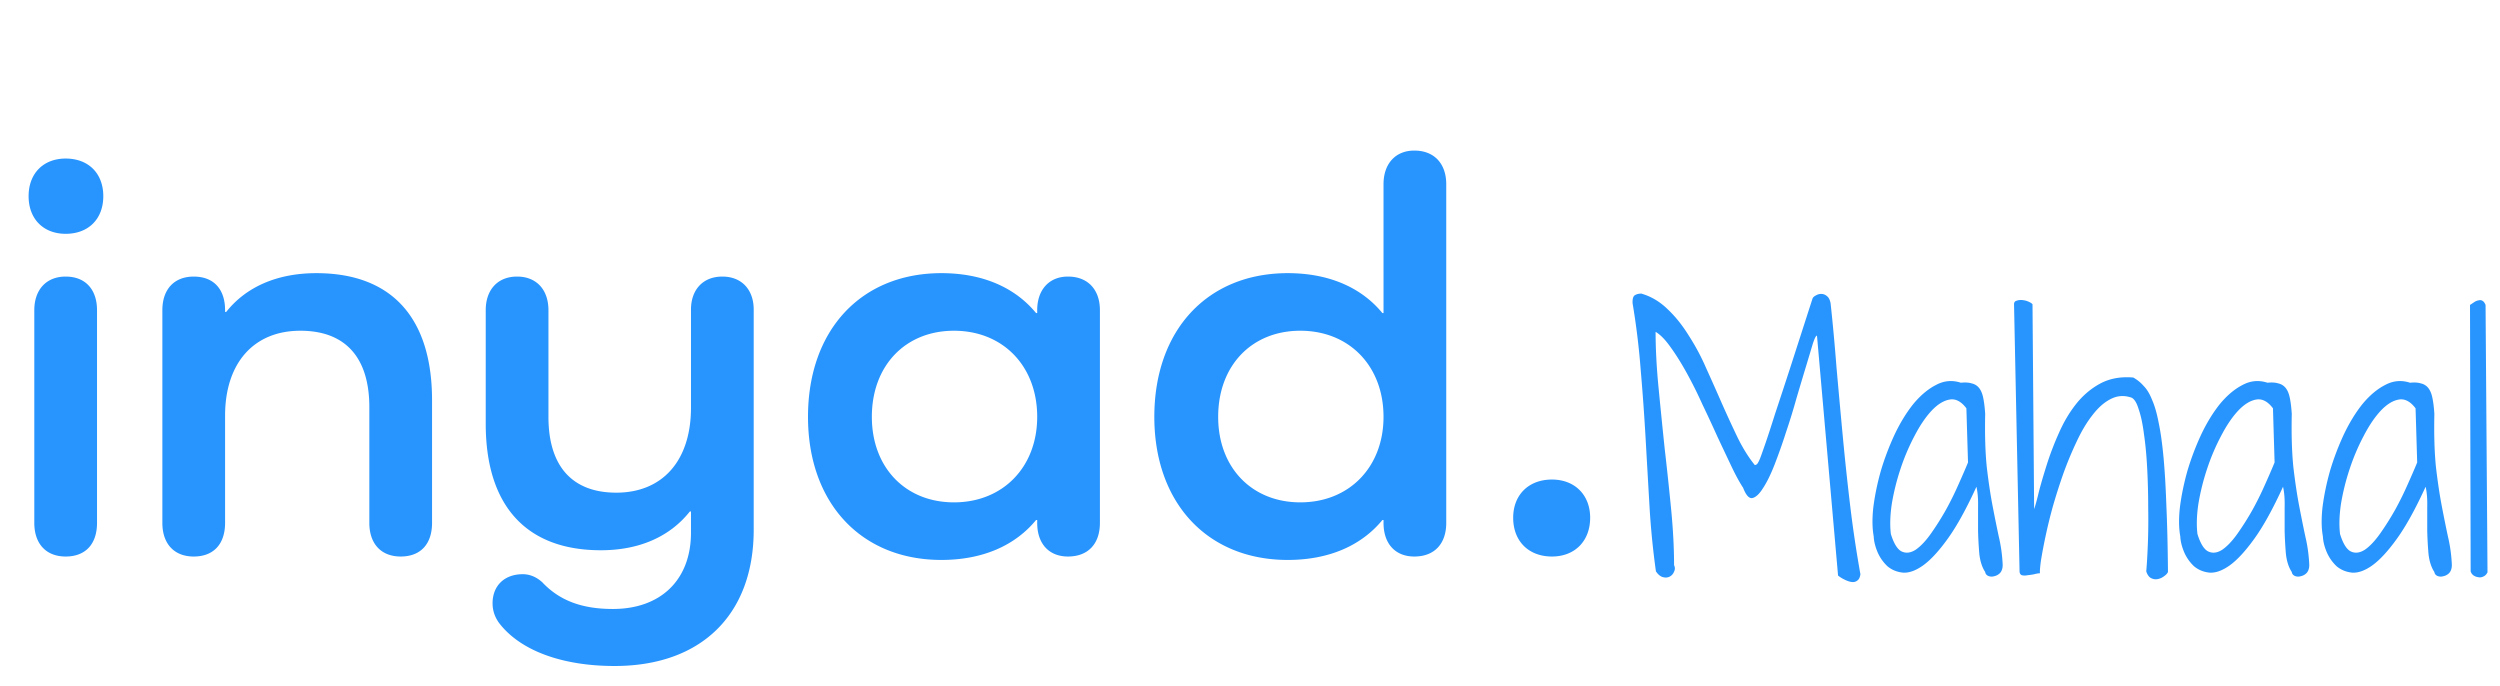 <svg xmlns="http://www.w3.org/2000/svg" width="452" height="124" fill="none"><path fill="#2895FF" d="M11.872 42.273c-4.02 0-6.7-2.68-6.7-6.804 0-4.123 2.68-6.803 6.7-6.803 4.123 0 6.803 2.68 6.803 6.803 0 4.124-2.68 6.804-6.803 6.804Zm0 7.731c3.608 0 5.67 2.371 5.67 6.082v38.45c0 3.815-2.062 6.083-5.67 6.083-3.505 0-5.67-2.268-5.67-6.082v-38.45c0-3.712 2.165-6.083 5.67-6.083Zm45.317-.618c13.607 0 20.926 8.04 20.926 22.987v22.163c0 3.815-2.062 6.083-5.67 6.083-3.505 0-5.67-2.268-5.67-6.082V73.61c0-8.968-4.33-13.813-12.473-13.813-8.453 0-13.607 5.876-13.607 15.36v19.38c0 3.814-2.062 6.082-5.67 6.082-3.504 0-5.67-2.268-5.67-6.082v-38.45c0-3.815 2.166-6.083 5.67-6.083 3.608 0 5.67 2.268 5.67 6.082v.31h.206c3.505-4.433 9.072-7.01 16.288-7.01Zm73.411.618c3.505 0 5.67 2.371 5.67 5.979v39.79c0 15.36-9.484 24.638-25.153 24.638-9.484 0-17.112-2.784-20.926-7.835-.722-1.031-1.134-2.164-1.134-3.505 0-3.195 2.165-5.257 5.463-5.257 1.134 0 2.371.412 3.505 1.443 3.196 3.402 7.319 4.845 12.783 4.845 8.659 0 14.122-5.257 14.122-13.813v-3.814h-.206c-3.505 4.433-8.968 7.01-16.081 7.01-13.504 0-20.823-8.041-20.823-22.885V56.086c0-3.711 2.165-6.082 5.67-6.082 3.504 0 5.67 2.371 5.67 6.082v19.277c0 8.968 4.329 13.71 12.266 13.71 8.35 0 13.504-5.773 13.504-15.36v-17.73c0-3.608 2.165-5.979 5.67-5.979Zm62.492 0c3.608 0 5.772 2.371 5.772 6.082v38.45c0 3.815-2.164 6.083-5.772 6.083-3.402 0-5.567-2.268-5.567-6.082v-.516h-.206c-3.814 4.639-9.69 7.216-17.112 7.216-14.535 0-24.122-10.308-24.122-25.874 0-15.669 9.587-25.977 24.122-25.977 7.422 0 13.298 2.577 17.112 7.215h.206v-.515c0-3.711 2.165-6.082 5.567-6.082Zm-20.617 40.822c8.865 0 15.05-6.392 15.05-15.463 0-9.175-6.185-15.566-15.05-15.566-8.762 0-14.844 6.288-14.844 15.566 0 9.174 6.082 15.463 14.844 15.463Zm83.232-63.603c3.608 0 5.773 2.37 5.773 6.081v61.233c0 3.814-2.165 6.082-5.773 6.082-3.402 0-5.566-2.268-5.566-6.082v-.516h-.206c-3.815 4.639-9.69 7.216-17.112 7.216-14.535 0-24.122-10.308-24.122-25.874 0-15.669 9.587-25.977 24.122-25.977 7.422 0 13.297 2.577 17.112 7.215h.206V33.305c0-3.71 2.164-6.082 5.566-6.082ZM235.09 90.826c8.866 0 15.051-6.392 15.051-15.463 0-9.175-6.185-15.566-15.051-15.566-8.762 0-14.844 6.288-14.844 15.566 0 9.174 6.082 15.463 14.844 15.463Zm45.504 9.793c-4.226 0-7.01-2.784-7.01-7.01 0-4.124 2.784-6.907 7.01-6.907 4.123 0 6.907 2.783 6.907 6.907 0 4.226-2.784 7.01-6.907 7.01ZM328.512 60.7c-.157-.079-.41.41-.762 1.464a831.961 831.961 0 0 1-1.23 4.102 1058.99 1058.99 0 0 0-1.7 5.683c-.586 2.11-1.23 4.2-1.933 6.27a98.561 98.561 0 0 1-2.051 5.8c-.703 1.797-1.406 3.223-2.109 4.278-.665 1.055-1.309 1.64-1.934 1.758-.586.078-1.133-.547-1.641-1.875-.625-.938-1.328-2.227-2.109-3.868-.781-1.64-1.621-3.418-2.52-5.331a250.603 250.603 0 0 0-2.753-5.918 78.624 78.624 0 0 0-2.872-5.743c-.976-1.757-1.933-3.28-2.871-4.57-.937-1.328-1.836-2.246-2.695-2.754 0 3.047.176 6.387.527 10.02.352 3.632.723 7.324 1.114 11.074.429 3.71.82 7.383 1.172 11.016.351 3.632.527 6.992.527 10.078.195.39.195.781 0 1.171-.156.391-.41.684-.762.879-.351.196-.762.235-1.23.118-.469-.118-.899-.469-1.289-1.055a147.22 147.22 0 0 1-1.172-11.953c-.235-4.063-.469-8.145-.703-12.246a424.036 424.036 0 0 0-.879-12.246 134.678 134.678 0 0 0-1.465-12.012c-.039-.781.098-1.27.41-1.465.313-.195.703-.293 1.172-.293 1.758.508 3.34 1.445 4.746 2.813 1.406 1.328 2.676 2.91 3.809 4.746a40.489 40.489 0 0 1 3.164 5.918 478.078 478.078 0 0 1 2.871 6.445 229.36 229.36 0 0 0 2.812 6.094c.938 1.914 1.973 3.574 3.106 4.98a.562.562 0 0 0 .41-.176c.156-.156.351-.527.586-1.113.234-.625.566-1.562.996-2.812.43-1.25.996-2.989 1.699-5.215.742-2.227 1.66-5.02 2.754-8.38l3.984-12.363c.079-.234.274-.43.586-.585a1.85 1.85 0 0 1 .996-.293c.391 0 .743.136 1.055.41.313.234.527.664.645 1.289.39 3.594.742 7.402 1.054 11.426.352 3.984.723 8.066 1.114 12.246.39 4.18.839 8.418 1.347 12.715a217.423 217.423 0 0 0 1.875 12.597c-.078.547-.254.918-.527 1.114-.274.234-.606.332-.996.292-.391-.039-.82-.175-1.289-.41a5.838 5.838 0 0 1-1.231-.761l-3.808-43.36Zm30.41 42.714c-.547-.82-.899-1.894-1.055-3.223a68.474 68.474 0 0 1-.234-4.16v-4.336c.039-1.445-.059-2.675-.293-3.691-1.836 4.023-3.574 7.168-5.215 9.433-1.602 2.227-3.086 3.829-4.453 4.805-1.328.938-2.539 1.367-3.633 1.289-1.094-.117-2.031-.508-2.812-1.172a7.678 7.678 0 0 1-1.758-2.52c-.43-1.015-.664-1.972-.703-2.87-.274-1.485-.293-3.262-.059-5.332.273-2.11.723-4.278 1.348-6.504a48.292 48.292 0 0 1 2.461-6.504c1.015-2.148 2.148-4.004 3.398-5.567 1.289-1.562 2.656-2.714 4.102-3.456 1.445-.782 2.949-.918 4.511-.41.782-.079 1.426-.04 1.934.117.547.117.996.39 1.348.82.351.43.605 1.035.761 1.816.157.742.274 1.7.352 2.871-.078 3.79.019 7.012.293 9.668.312 2.656.664 5 1.055 7.031.39 2.032.761 3.868 1.113 5.508.39 1.641.625 3.34.703 5.098 0 .625-.156 1.113-.469 1.465a2.043 2.043 0 0 1-1.055.586c-.39.117-.761.097-1.113-.059-.312-.156-.488-.39-.527-.703Zm-3.399-29.59c-.937-1.25-1.953-1.777-3.046-1.582-1.094.195-2.188.88-3.282 2.051-1.054 1.133-2.07 2.637-3.047 4.512a38.541 38.541 0 0 0-2.519 5.918 41.588 41.588 0 0 0-1.582 6.328c-.313 2.07-.371 3.906-.176 5.508.547 1.757 1.211 2.812 1.992 3.164.782.351 1.621.234 2.52-.352.898-.625 1.816-1.602 2.754-2.93a50.099 50.099 0 0 0 2.695-4.277 56.392 56.392 0 0 0 2.285-4.629c.703-1.562 1.27-2.87 1.699-3.926l-.293-9.785Zm32.52 29.473c.117-1.328.215-3.008.293-5.04.078-2.03.098-4.198.059-6.503 0-2.305-.059-4.61-.176-6.914-.117-2.344-.313-4.453-.586-6.328-.235-1.875-.567-3.418-.996-4.63-.391-1.25-.879-1.933-1.465-2.05-1.25-.39-2.461-.273-3.633.352-1.133.585-2.207 1.543-3.223 2.87-1.015 1.29-1.953 2.852-2.812 4.688a65.103 65.103 0 0 0-2.402 5.742 107.75 107.75 0 0 0-1.934 6.035 92.941 92.941 0 0 0-1.348 5.508 97.4 97.4 0 0 0-.82 4.336c-.156 1.172-.215 1.934-.176 2.285-.273 0-.625.059-1.054.176-.391.078-.782.137-1.172.176-.391.078-.743.078-1.055 0-.273-.117-.41-.371-.41-.762l-.996-48.222c0-.352.156-.567.468-.645a2.32 2.32 0 0 1 1.055-.117c.391.039.762.137 1.113.293.352.156.586.312.704.469l.293 37.03c.234-.663.527-1.737.878-3.222.391-1.484.879-3.144 1.465-4.98a53.457 53.457 0 0 1 2.168-5.625c.86-1.953 1.895-3.692 3.106-5.215 1.25-1.563 2.715-2.793 4.394-3.692 1.719-.898 3.692-1.25 5.918-1.054a6.98 6.98 0 0 1 1.875 1.523c.586.586 1.094 1.426 1.524 2.52.468 1.055.859 2.402 1.172 4.043.351 1.64.644 3.691.878 6.152.235 2.461.411 5.41.528 8.848.156 3.437.254 7.46.293 12.07-.117.274-.352.527-.703.762a2.668 2.668 0 0 1-1.172.527c-.391.078-.782.02-1.172-.176-.391-.195-.684-.605-.879-1.23Zm26.309.117c-.547-.82-.899-1.894-1.055-3.223a69.272 69.272 0 0 1-.235-4.16v-4.336c.04-1.445-.058-2.675-.292-3.691-1.836 4.023-3.575 7.168-5.215 9.433-1.602 2.227-3.086 3.829-4.453 4.805-1.329.938-2.54 1.367-3.633 1.289-1.094-.117-2.031-.508-2.813-1.172a7.708 7.708 0 0 1-1.758-2.52c-.429-1.015-.664-1.972-.703-2.87-.273-1.485-.293-3.262-.058-5.332.273-2.11.722-4.278 1.347-6.504a48.427 48.427 0 0 1 2.461-6.504c1.016-2.148 2.149-4.004 3.399-5.567 1.289-1.562 2.656-2.714 4.101-3.456 1.446-.782 2.95-.918 4.512-.41.781-.079 1.426-.04 1.934.117.547.117.996.39 1.347.82.352.43.606 1.035.762 1.816.156.742.273 1.7.352 2.871-.079 3.79.019 7.012.293 9.668.312 2.656.664 5 1.054 7.031.391 2.032.762 3.868 1.113 5.508.391 1.641.626 3.34.704 5.098 0 .625-.157 1.113-.469 1.465a2.046 2.046 0 0 1-1.055.586c-.39.117-.762.097-1.113-.059-.313-.156-.488-.39-.527-.703Zm-3.399-29.59c-.937-1.25-1.953-1.777-3.047-1.582-1.094.195-2.187.88-3.281 2.051-1.055 1.133-2.07 2.637-3.047 4.512a38.541 38.541 0 0 0-2.519 5.918 41.47 41.47 0 0 0-1.582 6.328c-.313 2.07-.372 3.906-.176 5.508.547 1.757 1.211 2.812 1.992 3.164.781.351 1.621.234 2.519-.352.899-.625 1.817-1.602 2.754-2.93a50.103 50.103 0 0 0 2.696-4.277 56.392 56.392 0 0 0 2.285-4.629 123.589 123.589 0 0 0 1.699-3.926l-.293-9.785Zm29.18 29.59c-.547-.82-.899-1.894-1.055-3.223a68.474 68.474 0 0 1-.234-4.16v-4.336c.039-1.445-.059-2.675-.293-3.691-1.836 4.023-3.574 7.168-5.215 9.433-1.602 2.227-3.086 3.829-4.453 4.805-1.328.938-2.539 1.367-3.633 1.289-1.094-.117-2.031-.508-2.812-1.172a7.678 7.678 0 0 1-1.758-2.52c-.43-1.015-.664-1.972-.703-2.87-.274-1.485-.293-3.262-.059-5.332.273-2.11.723-4.278 1.348-6.504a48.292 48.292 0 0 1 2.461-6.504c1.015-2.148 2.148-4.004 3.398-5.567 1.289-1.562 2.656-2.714 4.102-3.456 1.445-.782 2.949-.918 4.511-.41.782-.079 1.426-.04 1.934.117.547.117.996.39 1.348.82.351.43.605 1.035.761 1.816.157.742.274 1.7.352 2.871-.078 3.79.019 7.012.293 9.668.312 2.656.664 5 1.054 7.031.391 2.032.762 3.868 1.114 5.508.39 1.641.625 3.34.703 5.098 0 .625-.156 1.113-.469 1.465a2.043 2.043 0 0 1-1.055.586c-.39.117-.761.097-1.113-.059-.312-.156-.488-.39-.527-.703Zm-3.399-29.59c-.937-1.25-1.953-1.777-3.046-1.582-1.094.195-2.188.88-3.282 2.051-1.054 1.133-2.07 2.637-3.047 4.512a38.541 38.541 0 0 0-2.519 5.918 41.588 41.588 0 0 0-1.582 6.328c-.313 2.07-.371 3.906-.176 5.508.547 1.757 1.211 2.812 1.992 3.164.781.351 1.621.234 2.52-.352.898-.625 1.816-1.602 2.754-2.93a50.099 50.099 0 0 0 2.695-4.277 56.392 56.392 0 0 0 2.285-4.629c.703-1.562 1.27-2.87 1.699-3.926l-.293-9.785Zm9.844-18.691.703-.469c.274-.195.547-.312.821-.352.273-.078.507-.058.703.06.234.116.429.37.586.76l.351 48.341c-.195.39-.449.644-.762.761a1.318 1.318 0 0 1-.937.118 1.916 1.916 0 0 1-.879-.352 1.408 1.408 0 0 1-.469-.703l-.117-48.164Z"/></svg>